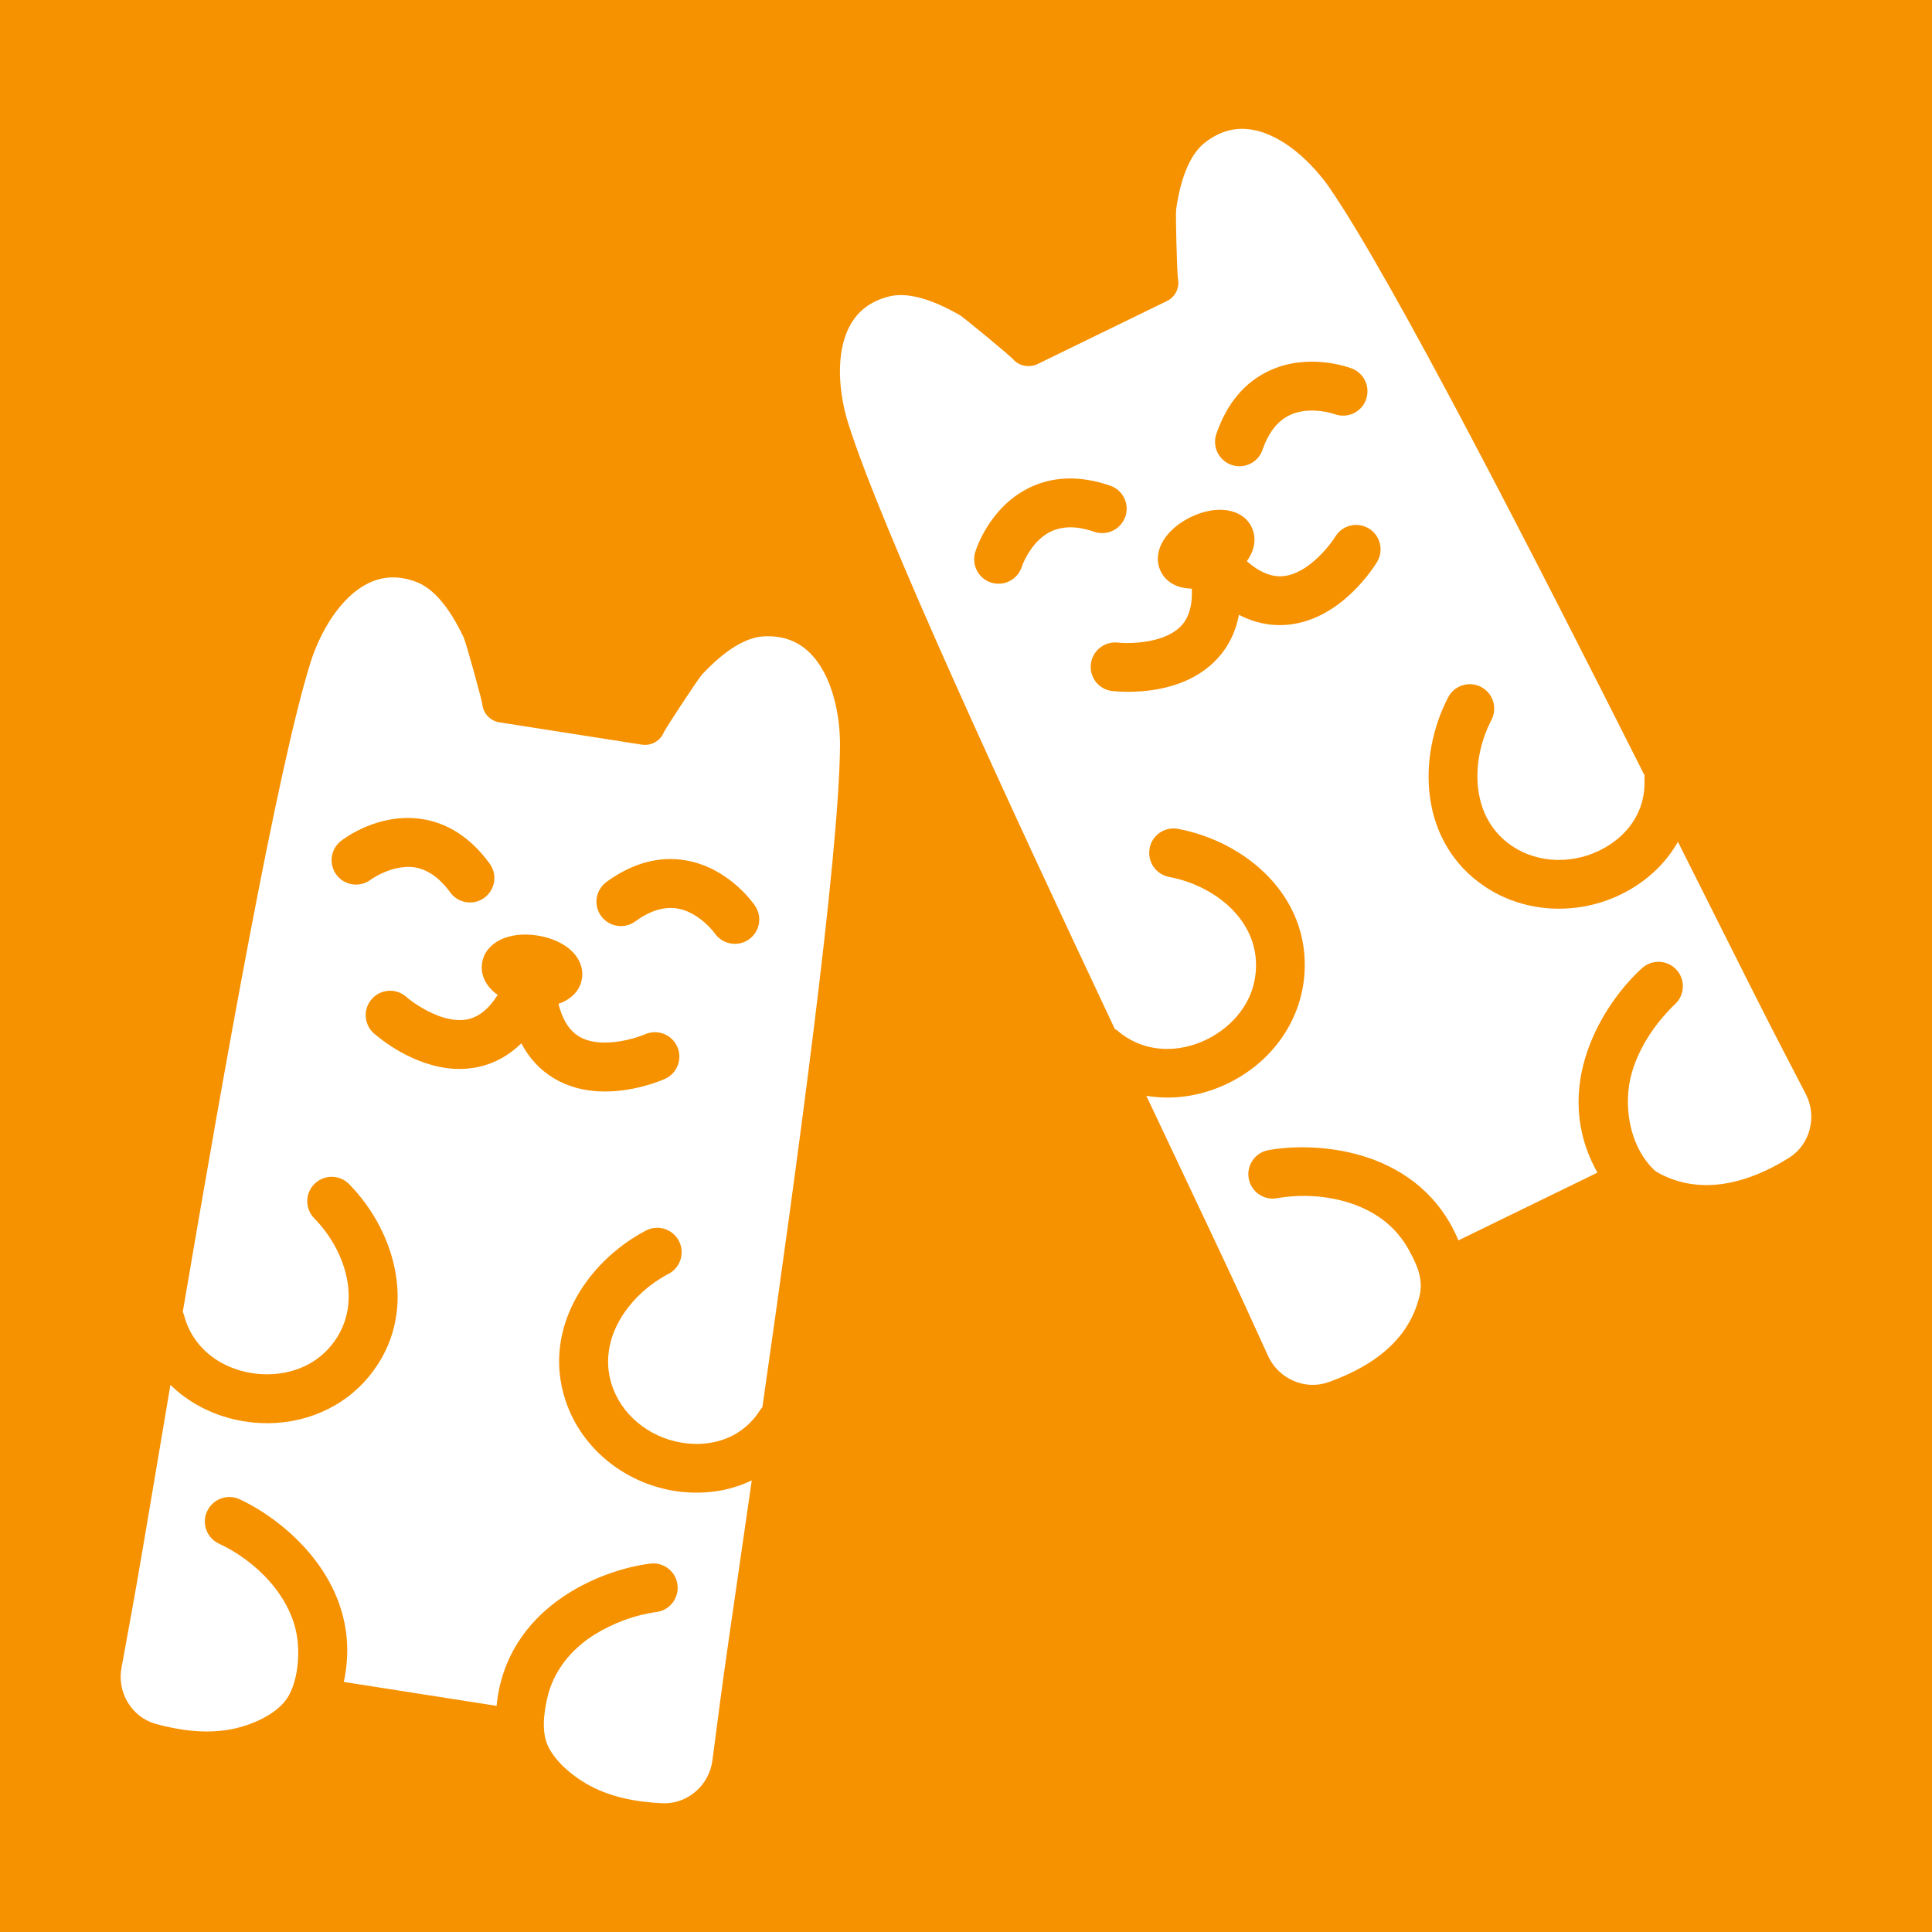 <svg xmlns="http://www.w3.org/2000/svg" id="a" data-name="&#xD1;&#xEB;&#xEE;&#xE9; 1" viewBox="0 0 512 512"><defs><style>      .b {        fill: #f69100;      }      .b, .c {        stroke-width: 0px;      }      .c {        fill: #fff;      }    </style></defs><rect class="b" width="512" height="512"></rect><g><path class="c" d="M304.65,224.82c.66-3.51,4.04-5.83,7.55-5.16,17.76,3.34,34.97,17.64,33.49,38.51-.93,13.05-9.46,24.48-22.27,29.83-3.17,1.32-6.42,2.18-9.66,2.59-3.36.42-6.72.34-9.97-.19,2.52,5.32,4.95,10.46,7.24,15.31,8.41,17.78,15.06,31.82,18.78,39.96l6.24,13.67c2.79,6.1,9.81,9.16,15.99,6.95,7.56-2.7,15.07-6.82,19.86-13.45,2.1-2.91,3.57-6.21,4.36-9.7.97-4.32-.88-8.25-2.95-11.99-1.51-2.73-3.51-5.17-5.92-7.17-7.67-6.36-19.32-8.17-28.99-6.44-3.49.62-6.86-1.73-7.48-5.25-.62-3.52,1.73-6.87,5.25-7.5,13.67-2.43,40.3-.05,50.33,23.92l36.84-17.95c-12.72-22.65,1.63-44.99,11.84-54.21,2.65-2.39,6.72-2.18,9.12.46,2.4,2.64,2.2,6.73-.43,9.13-.52.48-1.02.99-1.51,1.51-4.4,4.65-8.04,10.31-9.86,16.47-2.5,8.47-.78,19.54,5.84,25.9.4.38.88.66,1.36.92,11.42,6.14,24.13,2.38,34.47-4.15,5.54-3.5,7.47-10.92,4.38-16.87l-6.92-13.34c-4.12-7.94-11.08-21.83-19.89-39.4-2.25-4.48-4.62-9.21-7.07-14.1-2.96,5.24-7.45,9.72-13.21,12.95-4.29,2.41-8.95,3.9-13.66,4.49-8.53,1.07-17.24-.81-24.34-5.6-17.35-11.69-18-34.06-9.69-50.11,1.65-3.17,5.55-4.41,8.72-2.77,3.17,1.64,4.41,5.55,2.77,8.72-5.68,10.96-5.64,25.96,5.43,33.43,7.01,4.73,16.6,4.94,24.44.55,7.12-3.99,11.01-10.61,10.67-18.17-.02-.35.02-.69.06-1.02-29.13-57.85-66.57-131.06-83.38-155.58-4.57-6.67-12.43-14.27-20.77-15.62-4.37-.71-8.37.38-12.24,3.31-3.89,2.95-6.52,9-7.78,17.84-.17,2.02.21,15.52.45,18.19.56,2.39-.57,4.94-2.87,6.07-.13.07-17.2,8.38-17.2,8.38,0,0-16.36,7.97-17.16,8.36-.37.17-.53.23-.69.28-2.31.65-4.55-.07-5.89-1.75-1.96-1.83-12.35-10.45-13.94-11.5-7.85-4.52-14.22-6.18-18.95-4.93-4.69,1.24-8.01,3.72-10.15,7.6-4.08,7.4-2.93,18.28-.5,25.99,8.89,28.18,43.1,102.04,70.63,160.46.29.18.57.36.84.58,5.96,5.1,14.25,6.17,22.19,2.85,6.49-2.71,13.67-9.08,14.36-18.81.95-13.32-10.84-22.59-22.98-24.88-3.51-.66-5.82-4.04-5.16-7.55ZM298.21,136.92c-1.16,3.38-4.84,5.17-8.22,4.01-3.13-1.08-5.86-1.42-8.3-1.04-1.18.18-2.29.51-3.33,1.03-1.07.53-2.01,1.22-2.83,1.98-3.27,3-4.69,7.11-4.74,7.27-.79,2.48-2.93,4.16-5.36,4.47-.89.11-1.81.04-2.72-.24-3.41-1.06-5.32-4.68-4.26-8.1.37-1.19,3.89-11.76,14-16.88,6.4-3.24,13.72-3.48,21.77-.71,3.38,1.16,5.17,4.85,4.01,8.22ZM362,105.94c-1.24,3.33-4.95,5.04-8.3,3.82-.05-.02-4.21-1.49-8.65-.75-1.1.18-2.23.5-3.31,1.02-1.05.5-1.99,1.17-2.86,1.99-1.79,1.69-3.22,4.06-4.3,7.18-.83,2.41-2.94,4.02-5.31,4.31-.95.12-1.94.03-2.91-.31-3.38-1.16-5.17-4.85-4.01-8.22,2.77-8.04,7.47-13.66,13.97-16.71,10.26-4.8,20.76-1.06,21.92-.62,3.32,1.26,4.98,4.96,3.74,8.29ZM294.74,183.14c-3.54-.42-6.06-3.62-5.65-7.16.41-3.54,3.62-6.08,7.16-5.69,1.16.13,3.1.19,5.31,0,3.96-.34,8.8-1.49,11.6-4.58,2-2.22,2.89-5.49,2.68-9.71-.26,0-.52-.02-.78-.04-3.37-.24-6.11-1.78-7.45-4.54-1.39-2.85-.88-6.21,1.4-9.22,1.52-2.01,3.83-3.84,6.5-5.14,6.98-3.4,13.78-2.29,16.18,2.63,1.28,2.64.93,5.7-.93,8.53-.11.17-.22.34-.34.51,3.24,2.84,6.4,4.19,9.43,3.97,4.15-.29,8.04-3.39,10.75-6.31,1.51-1.62,2.66-3.19,3.27-4.18,1.86-3.04,5.83-4.01,8.88-2.16,3.05,1.85,4.03,5.83,2.17,8.89-.94,1.55-9.38,14.84-22.92,16.54-.38.05-.77.09-1.16.12-4.3.32-8.48-.57-12.51-2.66-.84,4.46-2.71,8.3-5.61,11.49-5.18,5.7-12.39,7.84-18.21,8.57-4.95.62-8.9.22-9.75.12Z"></path><path class="c" d="M54.91,400.47c1.5-3.24,5.35-4.65,8.59-3.15,12.6,5.84,33.09,23.01,27.61,48.41l40.49,6.34c2.52-25.85,27.06-35.97,40.72-37.7,3.53-.44,6.76,2.05,7.22,5.59.46,3.54-2.04,6.78-5.58,7.25-5.74.76-11.55,2.95-16.44,6-6.2,3.88-10.92,9.7-12.53,16.93-.88,3.95-1.54,9.17.37,12.87,2.07,4.02,6.03,7.33,9.86,9.6,6.1,3.62,13.33,4.96,20.34,5.27,6.55.3,12.37-4.69,13.24-11.34l1.95-14.9c1.16-8.88,3.39-24.25,6.22-43.72.72-4.96,1.48-10.19,2.26-15.6-4.93,2.37-10.52,3.5-16.42,3.21-.6-.03-1.21-.07-1.82-.13-13.76-1.35-25.75-10.24-30.54-22.64-7.54-19.51,4.71-38.23,20.71-46.64,3.16-1.66,7.07-.45,8.74,2.72,1.66,3.16.45,7.07-2.72,8.74-10.93,5.74-19.47,18.07-14.66,30.53,3.05,7.89,10.8,13.55,19.74,14.43,8.1.79,15.1-2.41,19.15-8.81.19-.3.41-.55.63-.81,9.19-64.11,20.34-145.58,20.57-175.31.06-8.09-2.03-18.82-8.11-24.7-2.76-2.67-6.06-4.08-10.06-4.28-.61-.03-1.23-.03-1.87,0-4.88.2-10.49,3.66-16.59,10.19-1.29,1.56-8.7,12.85-10.03,15.18-.91,2.29-3.32,3.73-5.85,3.34,0,0-37.74-5.91-37.74-5.91-2.55-.4-4.39-2.51-4.56-4.97-.56-2.62-4.15-15.63-4.86-17.4-3.86-8.2-8.14-13.2-12.73-14.89-4.56-1.67-8.7-1.53-12.67.43-7.58,3.74-12.86,13.32-15.27,21.03-8.82,28.2-23,108.36-33.83,172.02.13.31.27.62.35.96,1.97,7.59,8.16,13.21,16.58,15.03,6.88,1.49,16.4.37,22.53-7.22,8.39-10.38,4.03-24.73-4.62-33.55-2.5-2.55-2.47-6.65.09-9.15,2.55-2.5,6.64-2.47,9.15.09,12.66,12.9,18.6,34.47,5.45,50.74-6.94,8.59-17.68,13.13-29.02,12.57-2.09-.1-4.2-.38-6.31-.84-6.83-1.48-12.83-4.74-17.48-9.26-.98,5.79-1.92,11.39-2.81,16.67-3.27,19.41-5.85,34.74-7.46,43.55l-2.7,14.78c-1.21,6.6,2.81,13.12,9.14,14.85,6.48,1.76,13.41,2.69,20.07,1.38,5.09-1,12.03-3.85,14.89-8.5,2.57-4.18,3.15-10.78,2.5-15.55-1.51-11.12-10.89-20.52-20.77-25.12-3.23-1.51-4.64-5.35-3.14-8.58ZM128.36,237.92c-1.24.91-2.7,1.31-4.13,1.23-1.89-.09-3.71-1.01-4.91-2.65-1.95-2.67-4.01-4.52-6.22-5.6-1.07-.53-2.17-.89-3.31-1.06-1.14-.17-2.26-.12-3.33.02-4.45.56-8.03,3.14-8.17,3.23-2.82,2.16-6.86,1.65-9.05-1.16-2.19-2.82-1.69-6.88,1.13-9.08.98-.76,9.92-7.42,21.14-5.84,7.11,1,13.25,4.99,18.26,11.87,2.11,2.89,1.47,6.93-1.42,9.04ZM182.76,241.81c-1.01-.48-2.11-.86-3.29-1.06-1.14-.19-2.3-.18-3.48,0-2.44.36-4.96,1.48-7.64,3.43-2.89,2.11-6.94,1.47-9.04-1.42-2.11-2.89-1.47-6.93,1.42-9.04,6.87-5.01,13.95-6.93,21.02-5.71,11.16,1.93,17.64,11,18.34,12.03,2,2.94,1.25,6.92-1.67,8.94-1.21.84-2.62,1.21-3.99,1.14-1.93-.1-3.8-1.05-5-2.75-.03-.05-2.6-3.63-6.67-5.56ZM120.54,283.25c-11.15-.55-20.28-8.36-21.46-9.4-2.66-2.37-2.9-6.44-.54-9.11,2.36-2.67,6.44-2.92,9.12-.57.87.77,2.43,1.93,4.35,3.04,3.45,1.99,8.07,3.81,12.13,2.87,2.91-.68,5.51-2.85,7.75-6.42-.22-.16-.44-.31-.64-.48-2.62-2.12-3.97-4.96-3.49-7.99.85-5.41,7.03-8.47,14.69-7.26,2.93.46,5.68,1.53,7.73,3,3.06,2.21,4.53,5.27,4.04,8.41-.47,2.98-2.57,5.24-5.63,6.47-.19.08-.39.14-.59.21,1.04,4.19,2.86,7.11,5.46,8.66,3.58,2.14,8.54,1.82,12.43.97,2.17-.47,4-1.1,5.07-1.56,3.26-1.43,7.07.05,8.52,3.31,1.45,3.27-.03,7.09-3.3,8.53-1.17.52-8.8,3.72-17.44,3.29-3.91-.19-8.03-1.13-11.84-3.39-3.71-2.2-6.63-5.32-8.74-9.34-3.24,3.18-6.97,5.26-11.18,6.22-2.2.5-4.36.65-6.45.55Z"></path></g></svg>